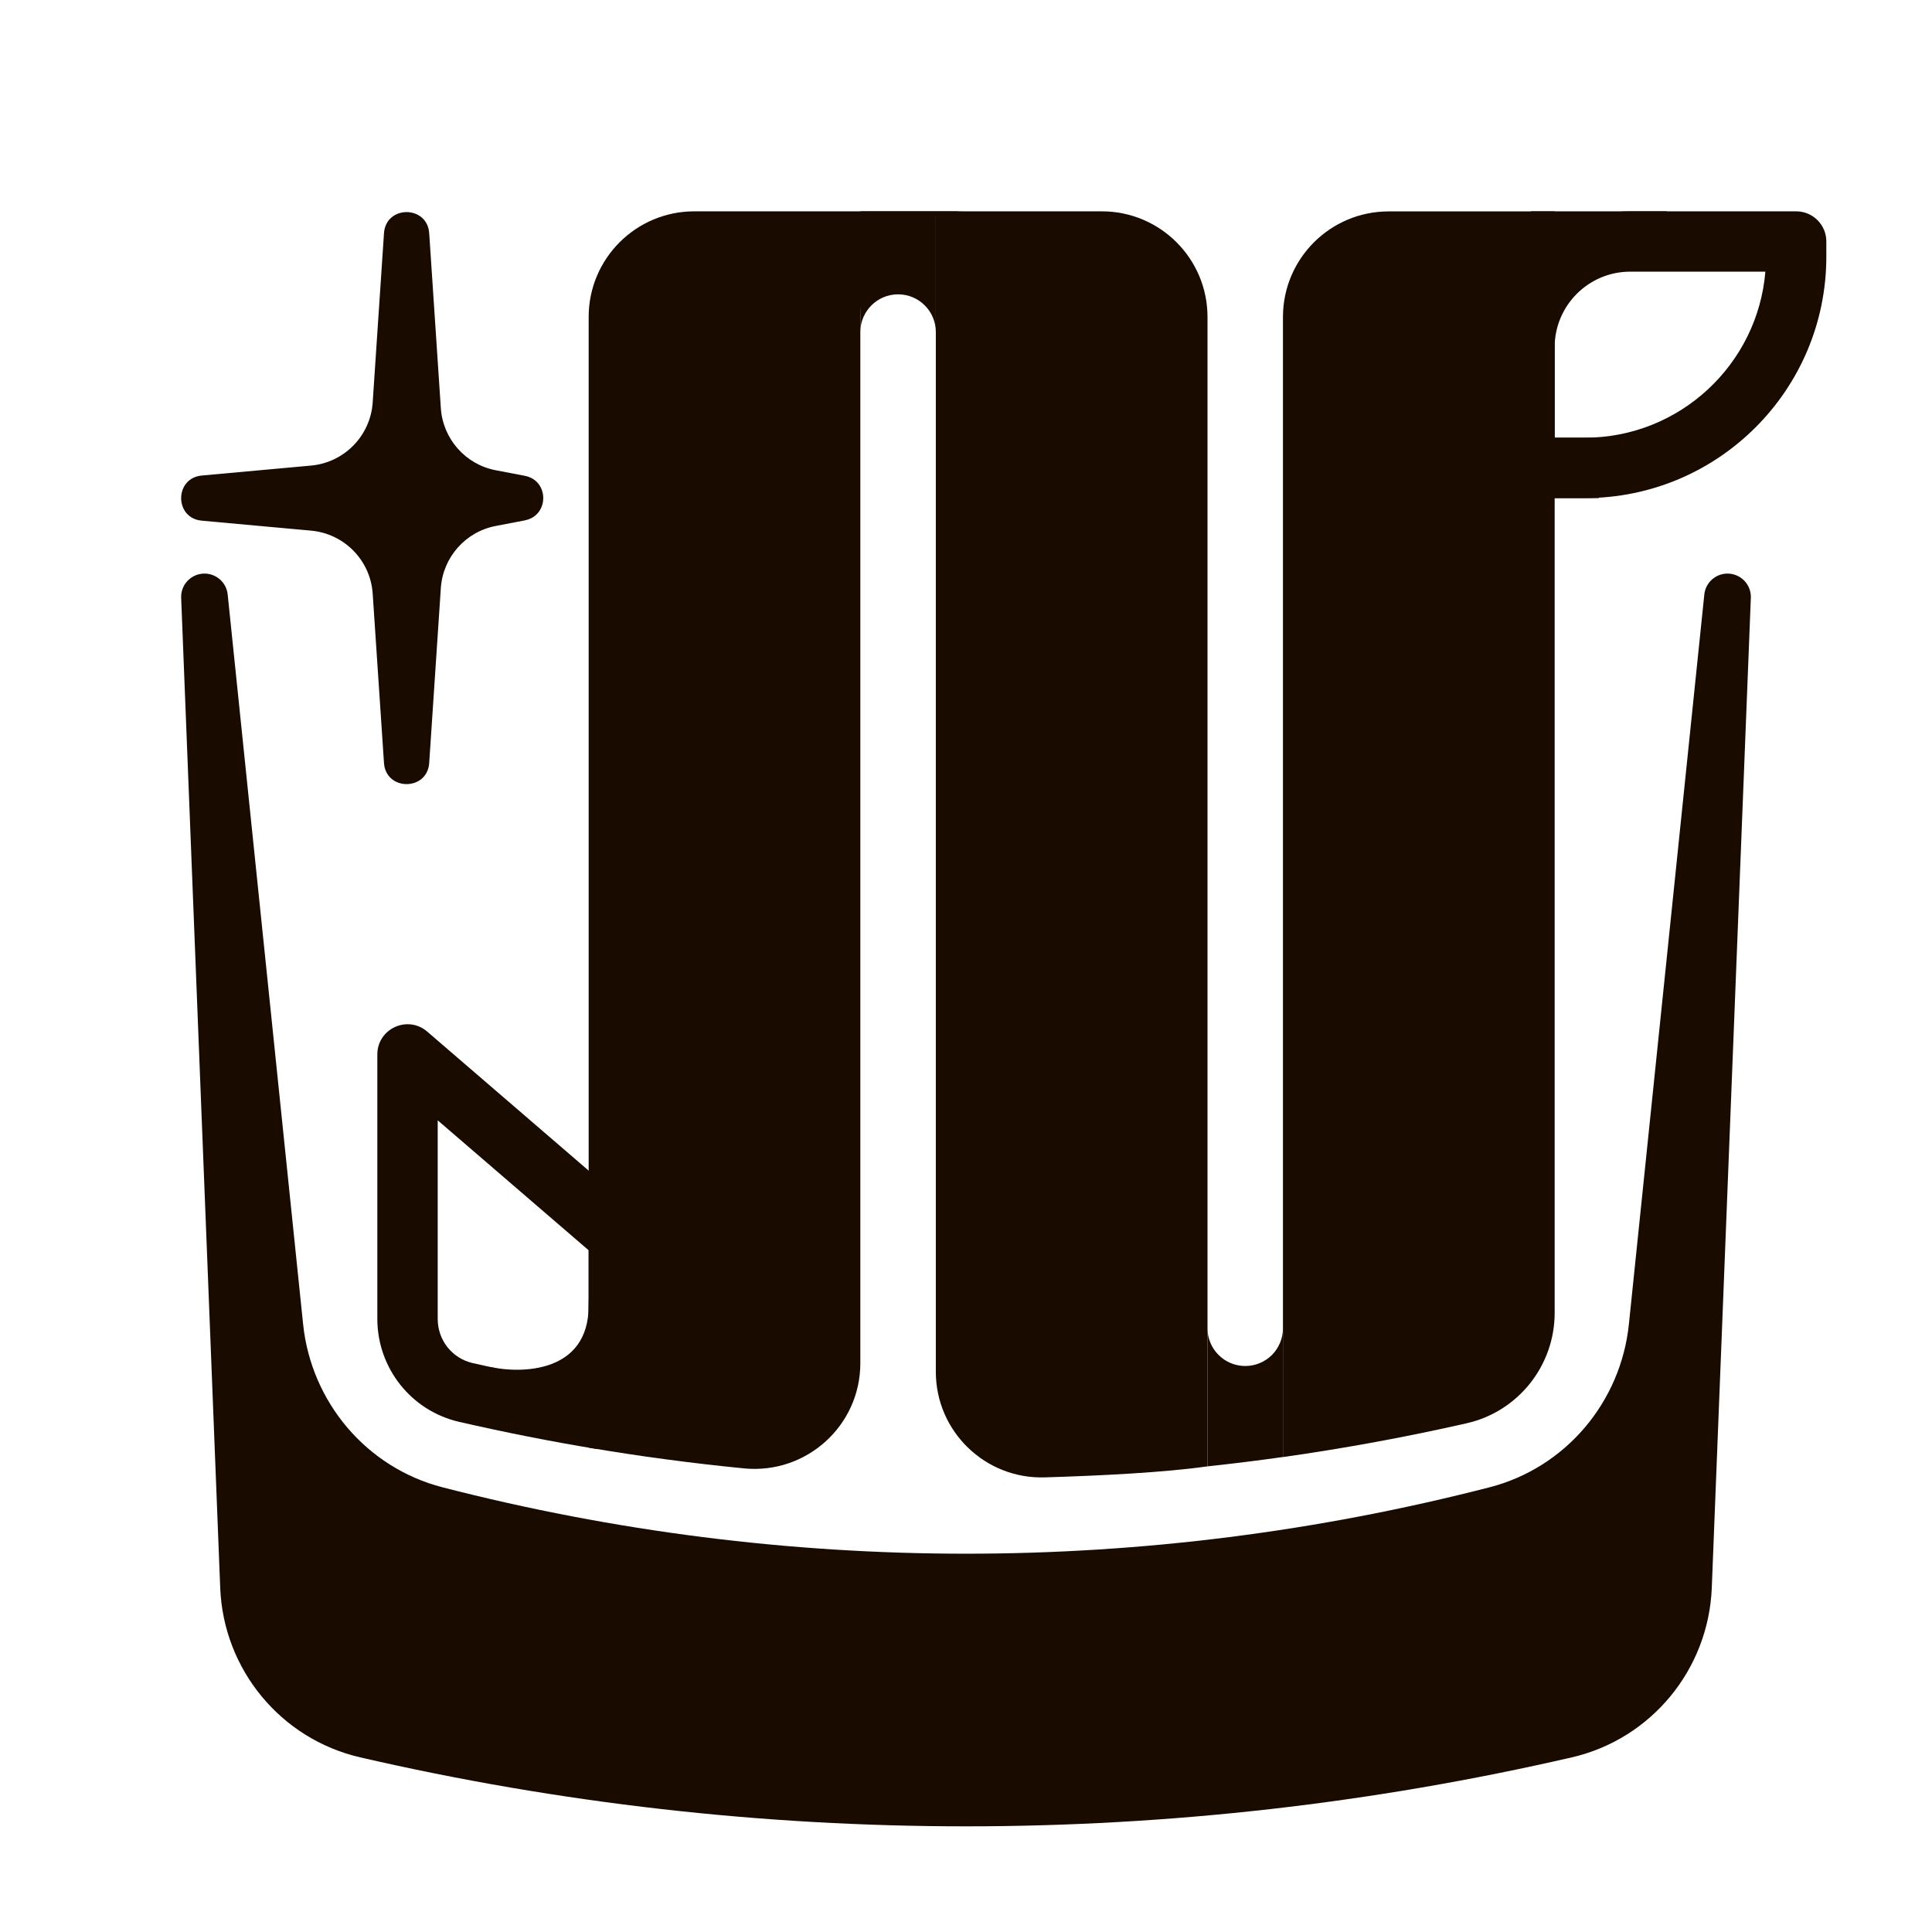 <?xml version="1.0" encoding="UTF-8"?> <svg xmlns="http://www.w3.org/2000/svg" width="52" height="52" viewBox="0 0 52 52" fill="none"><path d="M26 5.688C25.718 5.688 25.445 5.728 25.188 5.805C24.728 5.943 24.32 6.191 23.989 6.52C23.475 7.036 23.156 7.747 23.156 8.531V36.691C23.156 38.372 21.704 39.684 20.03 39.522C18.618 39.384 17.223 39.197 15.844 38.963V8.531C15.844 6.961 17.117 5.688 18.688 5.688H26Z" fill="#1A0B00"></path><path d="M11.781 30.154L15.844 33.652V37.316C14.798 37.133 13.749 36.922 12.72 36.687C12.167 36.559 11.781 36.071 11.781 35.498V30.154ZM11.499 27.766C10.972 27.312 10.156 27.686 10.156 28.381V35.498C10.156 36.821 11.066 37.972 12.356 38.269C13.577 38.549 14.812 38.795 16.059 39H17.469V32.907L11.499 27.766Z" fill="#1A0B00"></path><path d="M13.204 36.794C14.016 36.969 15.844 36.969 15.844 35.141C15.844 33.312 16.859 36.335 16.859 36.335L16.25 37.96L14.828 37.757L13.204 36.794Z" fill="#1A0B00"></path><path d="M41.844 5.688V35.336C41.844 36.755 40.863 37.992 39.477 38.307C37.852 38.677 36.201 38.98 34.531 39.217V8.533C34.531 6.963 35.805 5.69 37.375 5.69H41.844V5.688Z" fill="#1A0B00"></path><path d="M32.5 8.531V39.467C31.33 39.634 29.599 39.719 28.117 39.764C26.514 39.812 25.188 38.525 25.188 36.922V5.688H29.656C31.226 5.688 32.5 6.961 32.5 8.531Z" fill="#1A0B00"></path><path d="M47.515 7.312C47.308 9.811 45.208 11.781 42.656 11.781H41.844V9.344C41.844 8.225 42.756 7.312 43.875 7.312H47.515ZM48.344 5.688H43.875C41.856 5.688 40.219 7.325 40.219 9.344V11.781C40.219 12.679 40.946 13.406 41.844 13.406H42.656C46.245 13.406 49.156 10.495 49.156 6.906V6.5C49.156 6.051 48.793 5.688 48.344 5.688Z" fill="#1A0B00"></path><path d="M43.035 11.781H40.394V13.406H43.035V11.781Z" fill="#1A0B00"></path><path d="M25.188 8.938C25.188 8.377 24.733 7.922 24.172 7.922C23.611 7.922 23.156 8.377 23.156 8.938V5.688H25.188V8.938Z" fill="#1A0B00"></path><path d="M14.128 14.006L13.344 14.156C12.527 14.312 11.92 15.001 11.865 15.83L11.552 20.536C11.501 21.294 10.386 21.294 10.335 20.536L10.031 15.98C9.972 15.082 9.267 14.363 8.371 14.282L5.43 14.014C4.691 13.947 4.691 12.868 5.43 12.799L8.371 12.531C9.267 12.45 9.97 11.729 10.031 10.833L10.335 6.277C10.386 5.519 11.501 5.519 11.552 6.277L11.865 10.983C11.92 11.812 12.527 12.501 13.344 12.657L14.128 12.807C14.786 12.933 14.786 13.878 14.128 14.004V14.006Z" fill="#1A0B00"></path><path d="M34.531 35.75V39.215C33.857 39.311 33.181 39.394 32.5 39.467V35.75C32.5 36.311 32.955 36.766 33.516 36.766C33.796 36.766 34.05 36.652 34.235 36.469C34.417 36.284 34.531 36.03 34.531 35.75Z" fill="#1A0B00"></path><path d="M47.124 16.091L46.073 42.735C45.986 44.931 44.446 46.805 42.307 47.299C31.576 49.775 20.424 49.775 9.693 47.299C7.554 46.805 6.012 44.931 5.927 42.735L4.876 16.091C4.861 15.735 5.146 15.438 5.504 15.438C5.825 15.438 6.096 15.682 6.128 16.001L8.158 35.638C8.376 37.74 9.866 39.504 11.91 40.031C16.531 41.221 21.265 41.818 26 41.818C30.735 41.818 35.469 41.221 40.09 40.031C42.136 39.504 43.626 37.74 43.842 35.638L45.872 16.001C45.904 15.682 46.175 15.438 46.496 15.438C46.852 15.438 47.139 15.735 47.124 16.091Z" fill="#1A0B00"></path><path d="M44.863 5.688H41.206V7.109H44.863V5.688Z" fill="#1A0B00"></path></svg> 
